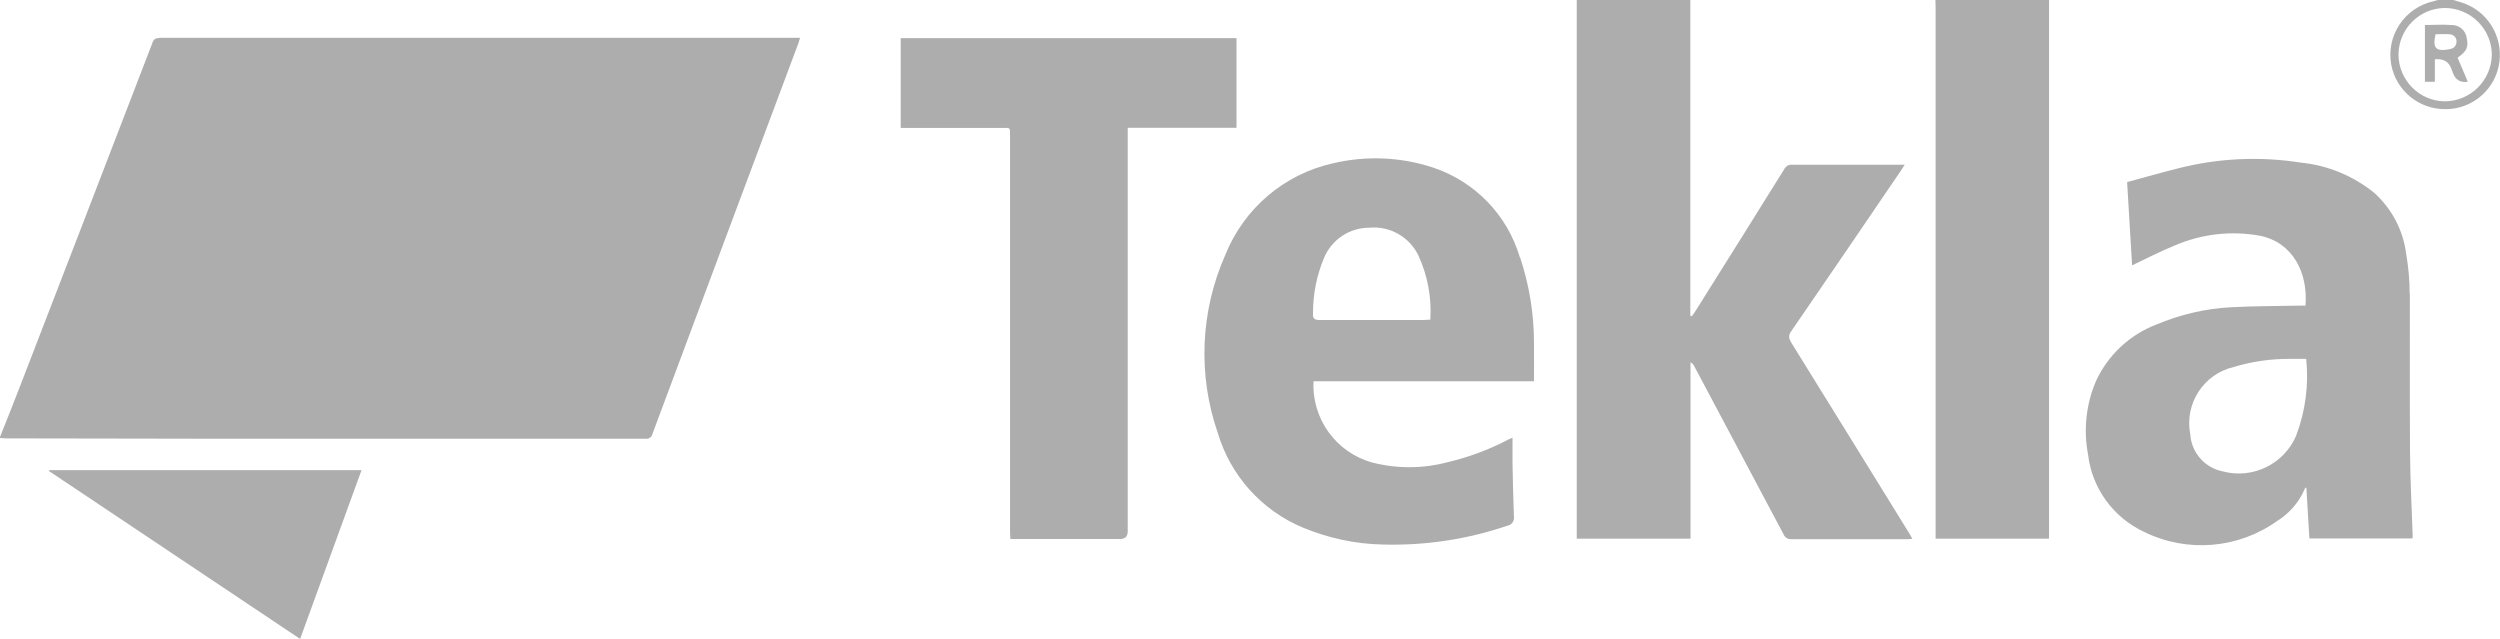 <?xml version="1.0" encoding="UTF-8"?>
<svg id="Layer_1" data-name="Layer 1" xmlns="http://www.w3.org/2000/svg" viewBox="0 0 140.86 36">
  <defs>
    <style>
      .cls-1 {
        fill: #adadad;
        stroke-width: 0px;
      }
    </style>
  </defs>
  <path class="cls-1" d="M8.97,2.15c-.18-.03-.34.09-.38.26C6.1,8.88,3.61,15.35,1.11,21.81c-.36.94-.74,1.88-1.11,2.81v.06c.11,0,.23.02.34.02,3.89,0,7.78.02,11.67.02,6.3,0,12.61,0,18.91,0h5.43c.19.03.37-.08.41-.27,2.74-7.34,5.48-14.69,8.23-22.03.03-.08.05-.17.09-.29h-.32c-11.93,0-23.86,0-35.79,0Z"/>
  <path class="cls-1" d="M100.91,19.25c-.14-.17-.13-.41.01-.58,2.07-3.01,4.13-6.03,6.18-9.05.07-.1.13-.2.22-.34h-.34c-2,0-3.99,0-5.99,0-.2-.02-.38.09-.47.27-1.66,2.67-3.33,5.33-5,7.99-.06.1-.13.19-.2.28l-.08-.03V0h-6.4c0,.13,0,.27,0,.41v29.94h6.41v-9.94c.1.06.18.14.22.24,1.67,3.15,3.35,6.3,5.02,9.45.07.18.26.3.46.28,2.16,0,4.33,0,6.49,0,.09,0,.18-.01.31-.02-.06-.11-.1-.19-.15-.27-2.23-3.61-4.46-7.22-6.7-10.83Z"/>
  <path class="cls-1" d="M109.06.41v29.94h6.39V0h-6.4c0,.14.01.27.01.41Z"/>
  <path class="cls-1" d="M69.67,2.15h-18.92v5.06h5.69c.5,0,.47-.07.47.47v22.24c0,.14.01.28.02.45h6.17q.44,0,.44-.43V7.2h6.13V2.15Z"/>
  <path class="cls-1" d="M2.76,26.54l14.15,9.46,3.46-9.51H2.78l-.02.05Z"/>
  <path class="cls-1" d="M138.73.15c-.17-.05-.33-.1-.5-.15h-.88c-.08.02-.16.05-.24.07-1.62.36-2.67,1.93-2.38,3.56.27,1.48,1.57,2.54,3.07,2.52,1.54,0,2.84-1.15,3.03-2.68.18-1.47-.7-2.86-2.1-3.32ZM137.76,5.71c-1.45-.01-2.62-1.2-2.62-2.65.02-1.44,1.18-2.6,2.62-2.61,1.45.01,2.63,1.18,2.64,2.63-.02,1.45-1.2,2.62-2.65,2.63h0Z"/>
  <path class="cls-1" d="M135.77,16.55c0-.76-.07-1.52-.2-2.27-.17-1.31-.8-2.51-1.78-3.4-1.19-.97-2.64-1.57-4.17-1.72-2.29-.36-4.63-.25-6.87.32-.97.24-1.93.52-2.9.78.1,1.6.19,3.15.28,4.69.84-.4,1.62-.8,2.43-1.13,1.5-.64,3.15-.83,4.76-.54,1.86.37,2.73,2.08,2.58,3.94h-.37c-1.26.03-2.53.02-3.79.09-1.46.07-2.9.41-4.25.98-1.49.57-2.7,1.7-3.38,3.15-.57,1.31-.73,2.77-.46,4.17.22,1.9,1.42,3.55,3.16,4.36,2.42,1.19,5.31.95,7.5-.62.61-.38,1.1-.91,1.43-1.55.05-.11.1-.21.15-.32h.06c.06.96.11,1.9.17,2.86h5.8s.02-.08.02-.12c-.05-1.6-.14-3.19-.15-4.79-.02-2.96,0-5.93-.01-8.89ZM129.38,24.54c-.69,1.61-2.45,2.47-4.14,2.02-1.01-.2-1.76-1.05-1.83-2.08-.34-1.72.74-3.4,2.44-3.8,1.05-.32,2.14-.47,3.24-.46.27,0,.54,0,.85,0,.15,1.46-.04,2.94-.56,4.31h0Z"/>
  <path class="cls-1" d="M85.64,14.52c-.7-2.4-2.53-4.29-4.9-5.08-1.82-.6-3.77-.68-5.63-.24-2.75.61-5.02,2.54-6.07,5.16-1.41,3.18-1.56,6.77-.42,10.05.72,2.4,2.48,4.36,4.8,5.32,1.42.59,2.94.92,4.48.95,2.39.07,4.77-.29,7.03-1.06.25-.04.41-.28.37-.52,0,0,0,0,0-.01-.04-1.01-.06-2.02-.08-3.04,0-.44,0-.89,0-1.39-.16.07-.25.11-.34.16-1.05.54-2.16.95-3.31,1.22-1.39.37-2.85.38-4.25.02-2.04-.56-3.42-2.47-3.31-4.58h12.42c0-.76.01-1.48,0-2.2,0-1.62-.27-3.23-.78-4.77ZM80.22,18.03c-1.95,0-3.91,0-5.86,0-.3,0-.4-.08-.38-.38,0-1.09.21-2.16.64-3.16.44-1.01,1.43-1.66,2.53-1.66,1.16-.11,2.27.52,2.77,1.57.52,1.13.75,2.37.67,3.61-.14,0-.26.02-.37.02h0Z"/>
  <path class="cls-1" d="M138.98,2.11c-.07-.41-.43-.71-.85-.7-.49-.04-1,0-1.5,0v3.2h.56v-1.27q.7-.07.92.51c.04.1.07.19.11.29q.19.5.72.48s.07-.02.1-.03l-.57-1.34c.52-.36.63-.6.51-1.14ZM138.02,2.78s-.02,0-.03,0c-.75.13-.94-.07-.76-.85.25,0,.51-.02.77,0,.22,0,.41.17.41.39,0,.01,0,.02,0,.03,0,.22-.17.41-.39.41,0,0,0,0,0,0h0Z"/>
</svg>